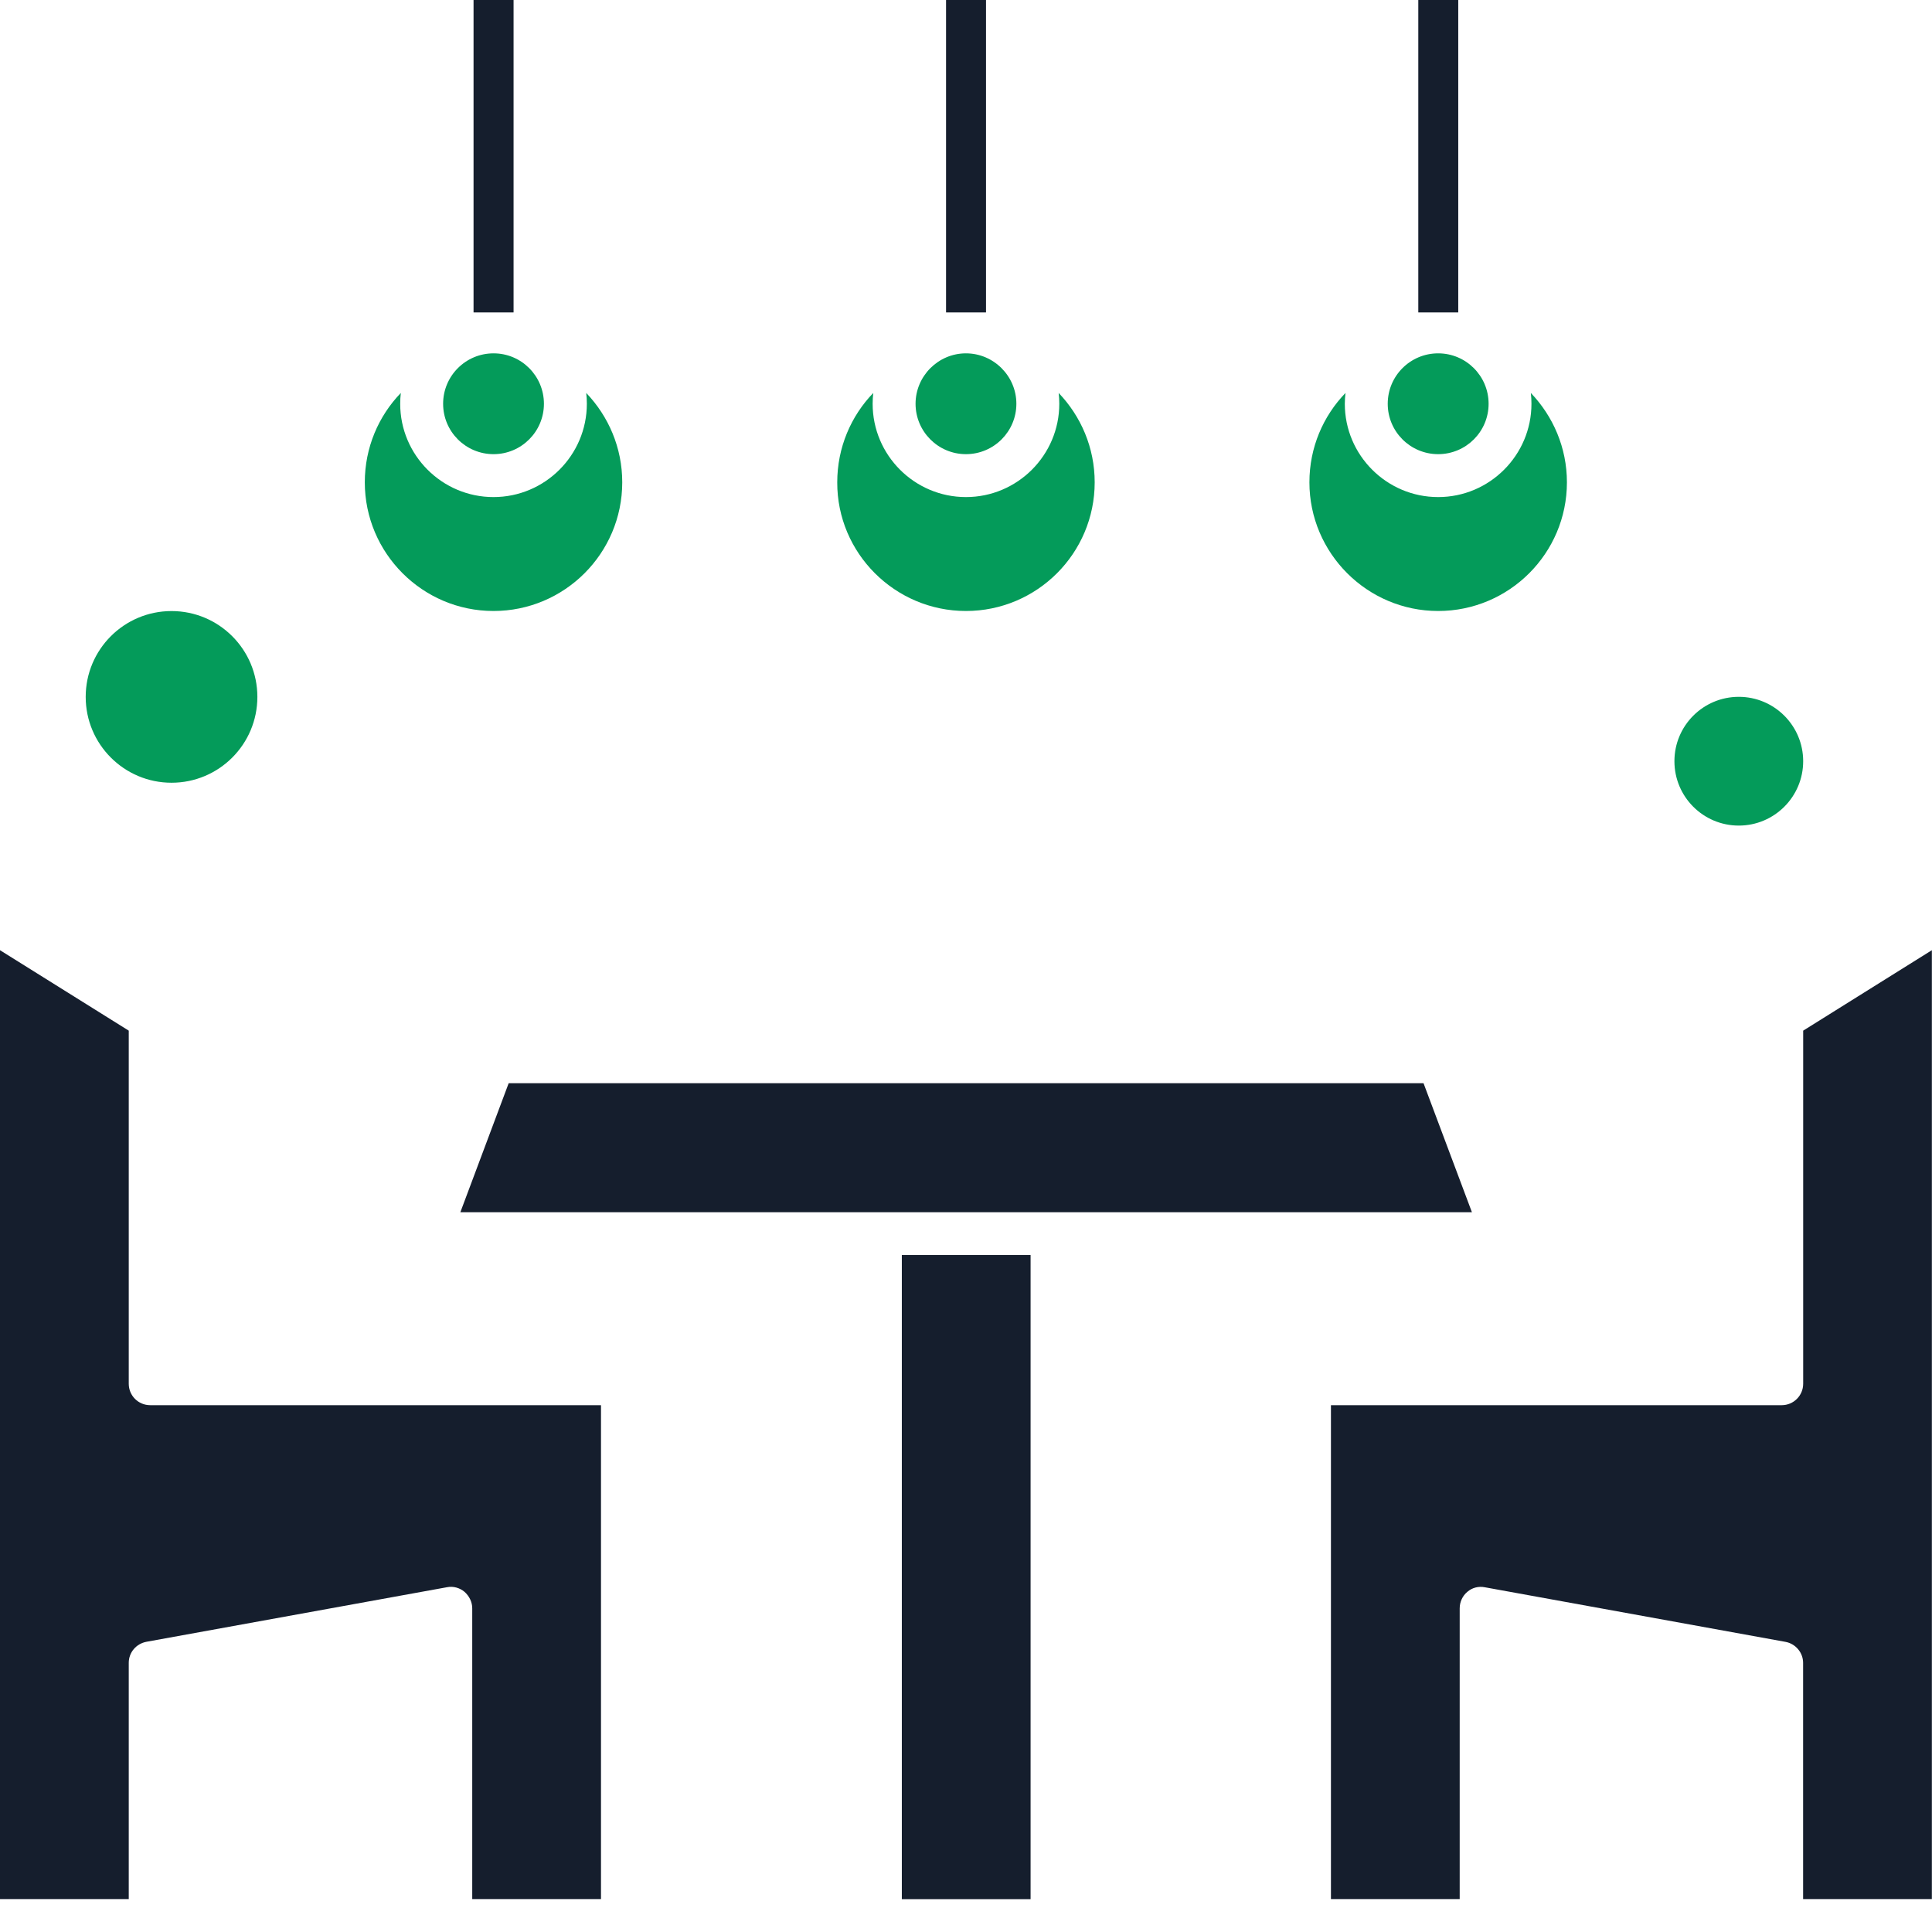 <svg width="28" height="28" viewBox="0 0 28 28" fill="none" xmlns="http://www.w3.org/2000/svg">
<path fill-rule="evenodd" clip-rule="evenodd" d="M20.843 6.582C21.247 6.582 21.574 6.255 21.574 5.852C21.574 5.448 21.246 5.121 20.843 5.121C20.439 5.121 20.112 5.448 20.112 5.852C20.112 6.255 20.439 6.582 20.843 6.582ZM14.73 5.852C14.73 6.253 14.404 6.582 13.999 6.582C13.595 6.582 13.269 6.253 13.269 5.852C13.269 5.45 13.598 5.121 13.999 5.121C14.401 5.121 14.73 5.45 14.73 5.852ZM9.018 6.99C9.018 8.019 8.182 8.855 7.152 8.855C6.123 8.855 5.287 8.016 5.287 6.99C5.287 6.486 5.486 6.03 5.809 5.695C5.803 5.746 5.8 5.797 5.8 5.852C5.8 6.597 6.407 7.204 7.152 7.204C7.898 7.204 8.505 6.597 8.505 5.852C8.505 5.8 8.502 5.746 8.496 5.695C8.819 6.033 9.018 6.488 9.018 6.99ZM15.865 6.99C15.865 8.019 15.029 8.855 13.999 8.855C12.97 8.855 12.13 8.016 12.134 6.99C12.134 6.486 12.333 6.03 12.656 5.695C12.65 5.746 12.647 5.797 12.647 5.852C12.647 6.597 13.254 7.204 13.999 7.204C14.745 7.204 15.352 6.597 15.352 5.852C15.352 5.8 15.349 5.746 15.343 5.695C15.666 6.033 15.865 6.488 15.865 6.99ZM3.73 10.1C3.73 10.787 3.173 11.344 2.486 11.344C1.799 11.344 1.242 10.786 1.242 10.1C1.242 9.413 1.799 8.856 2.486 8.856C3.173 8.856 3.73 9.413 3.73 10.1ZM26.133 11.032C26.133 11.547 25.715 11.965 25.2 11.965C24.684 11.965 24.267 11.547 24.267 11.032C24.267 10.517 24.684 10.099 25.2 10.099C25.715 10.099 26.133 10.517 26.133 11.032ZM20.843 8.855C21.872 8.855 22.709 8.019 22.709 6.99C22.709 6.488 22.509 6.033 22.186 5.695C22.192 5.746 22.195 5.8 22.195 5.852C22.195 6.597 21.588 7.204 20.843 7.204C20.097 7.204 19.49 6.597 19.49 5.852C19.49 5.797 19.494 5.746 19.5 5.695C19.176 6.03 18.977 6.486 18.977 6.99C18.977 8.016 19.814 8.855 20.843 8.855ZM7.153 6.582C7.556 6.582 7.883 6.255 7.883 5.852C7.883 5.448 7.556 5.121 7.153 5.121C6.749 5.121 6.422 5.448 6.422 5.852C6.422 6.255 6.749 6.582 7.153 6.582Z" fill="#049B5A"/>
<path fill-rule="evenodd" clip-rule="evenodd" d="M26.133 20.054C26.133 20.226 25.994 20.365 25.822 20.365H19.289V27.523H21.155V23.309C21.155 23.215 21.197 23.127 21.266 23.07C21.336 23.009 21.429 22.986 21.52 23.004L25.876 23.795C26.024 23.822 26.132 23.952 26.132 24.099V27.523L27.998 27.523V13.771L26.133 14.937V20.054L26.133 20.054Z" fill="#151E2D"/>
<path fill-rule="evenodd" clip-rule="evenodd" d="M20.631 15.699H7.372L6.672 17.568H21.332L20.631 15.699Z" fill="#151E2D"/>
<path fill-rule="evenodd" clip-rule="evenodd" d="M13.07 18.189H14.936V27.524H13.07V18.189Z" fill="#151E2D"/>
<path fill-rule="evenodd" clip-rule="evenodd" d="M1.866 20.054V14.937L0 13.771V27.523H1.866V24.099C1.866 23.948 1.974 23.822 2.122 23.794L6.479 23.003C6.569 22.985 6.663 23.012 6.732 23.07C6.801 23.131 6.844 23.218 6.844 23.308V27.523L8.71 27.523V20.365H2.177C2.004 20.365 1.866 20.226 1.866 20.054L1.866 20.054Z" fill="#151E2D"/>
<path fill-rule="evenodd" clip-rule="evenodd" d="M6.863 0H7.443V4.528H6.863V0Z" fill="#151E2D"/>
<path fill-rule="evenodd" clip-rule="evenodd" d="M13.711 0H14.29V4.528H13.711V0Z" fill="#151E2D"/>
<path fill-rule="evenodd" clip-rule="evenodd" d="M20.555 0H21.134V4.528H20.555V0Z" fill="#151E2D"/>
</svg>
